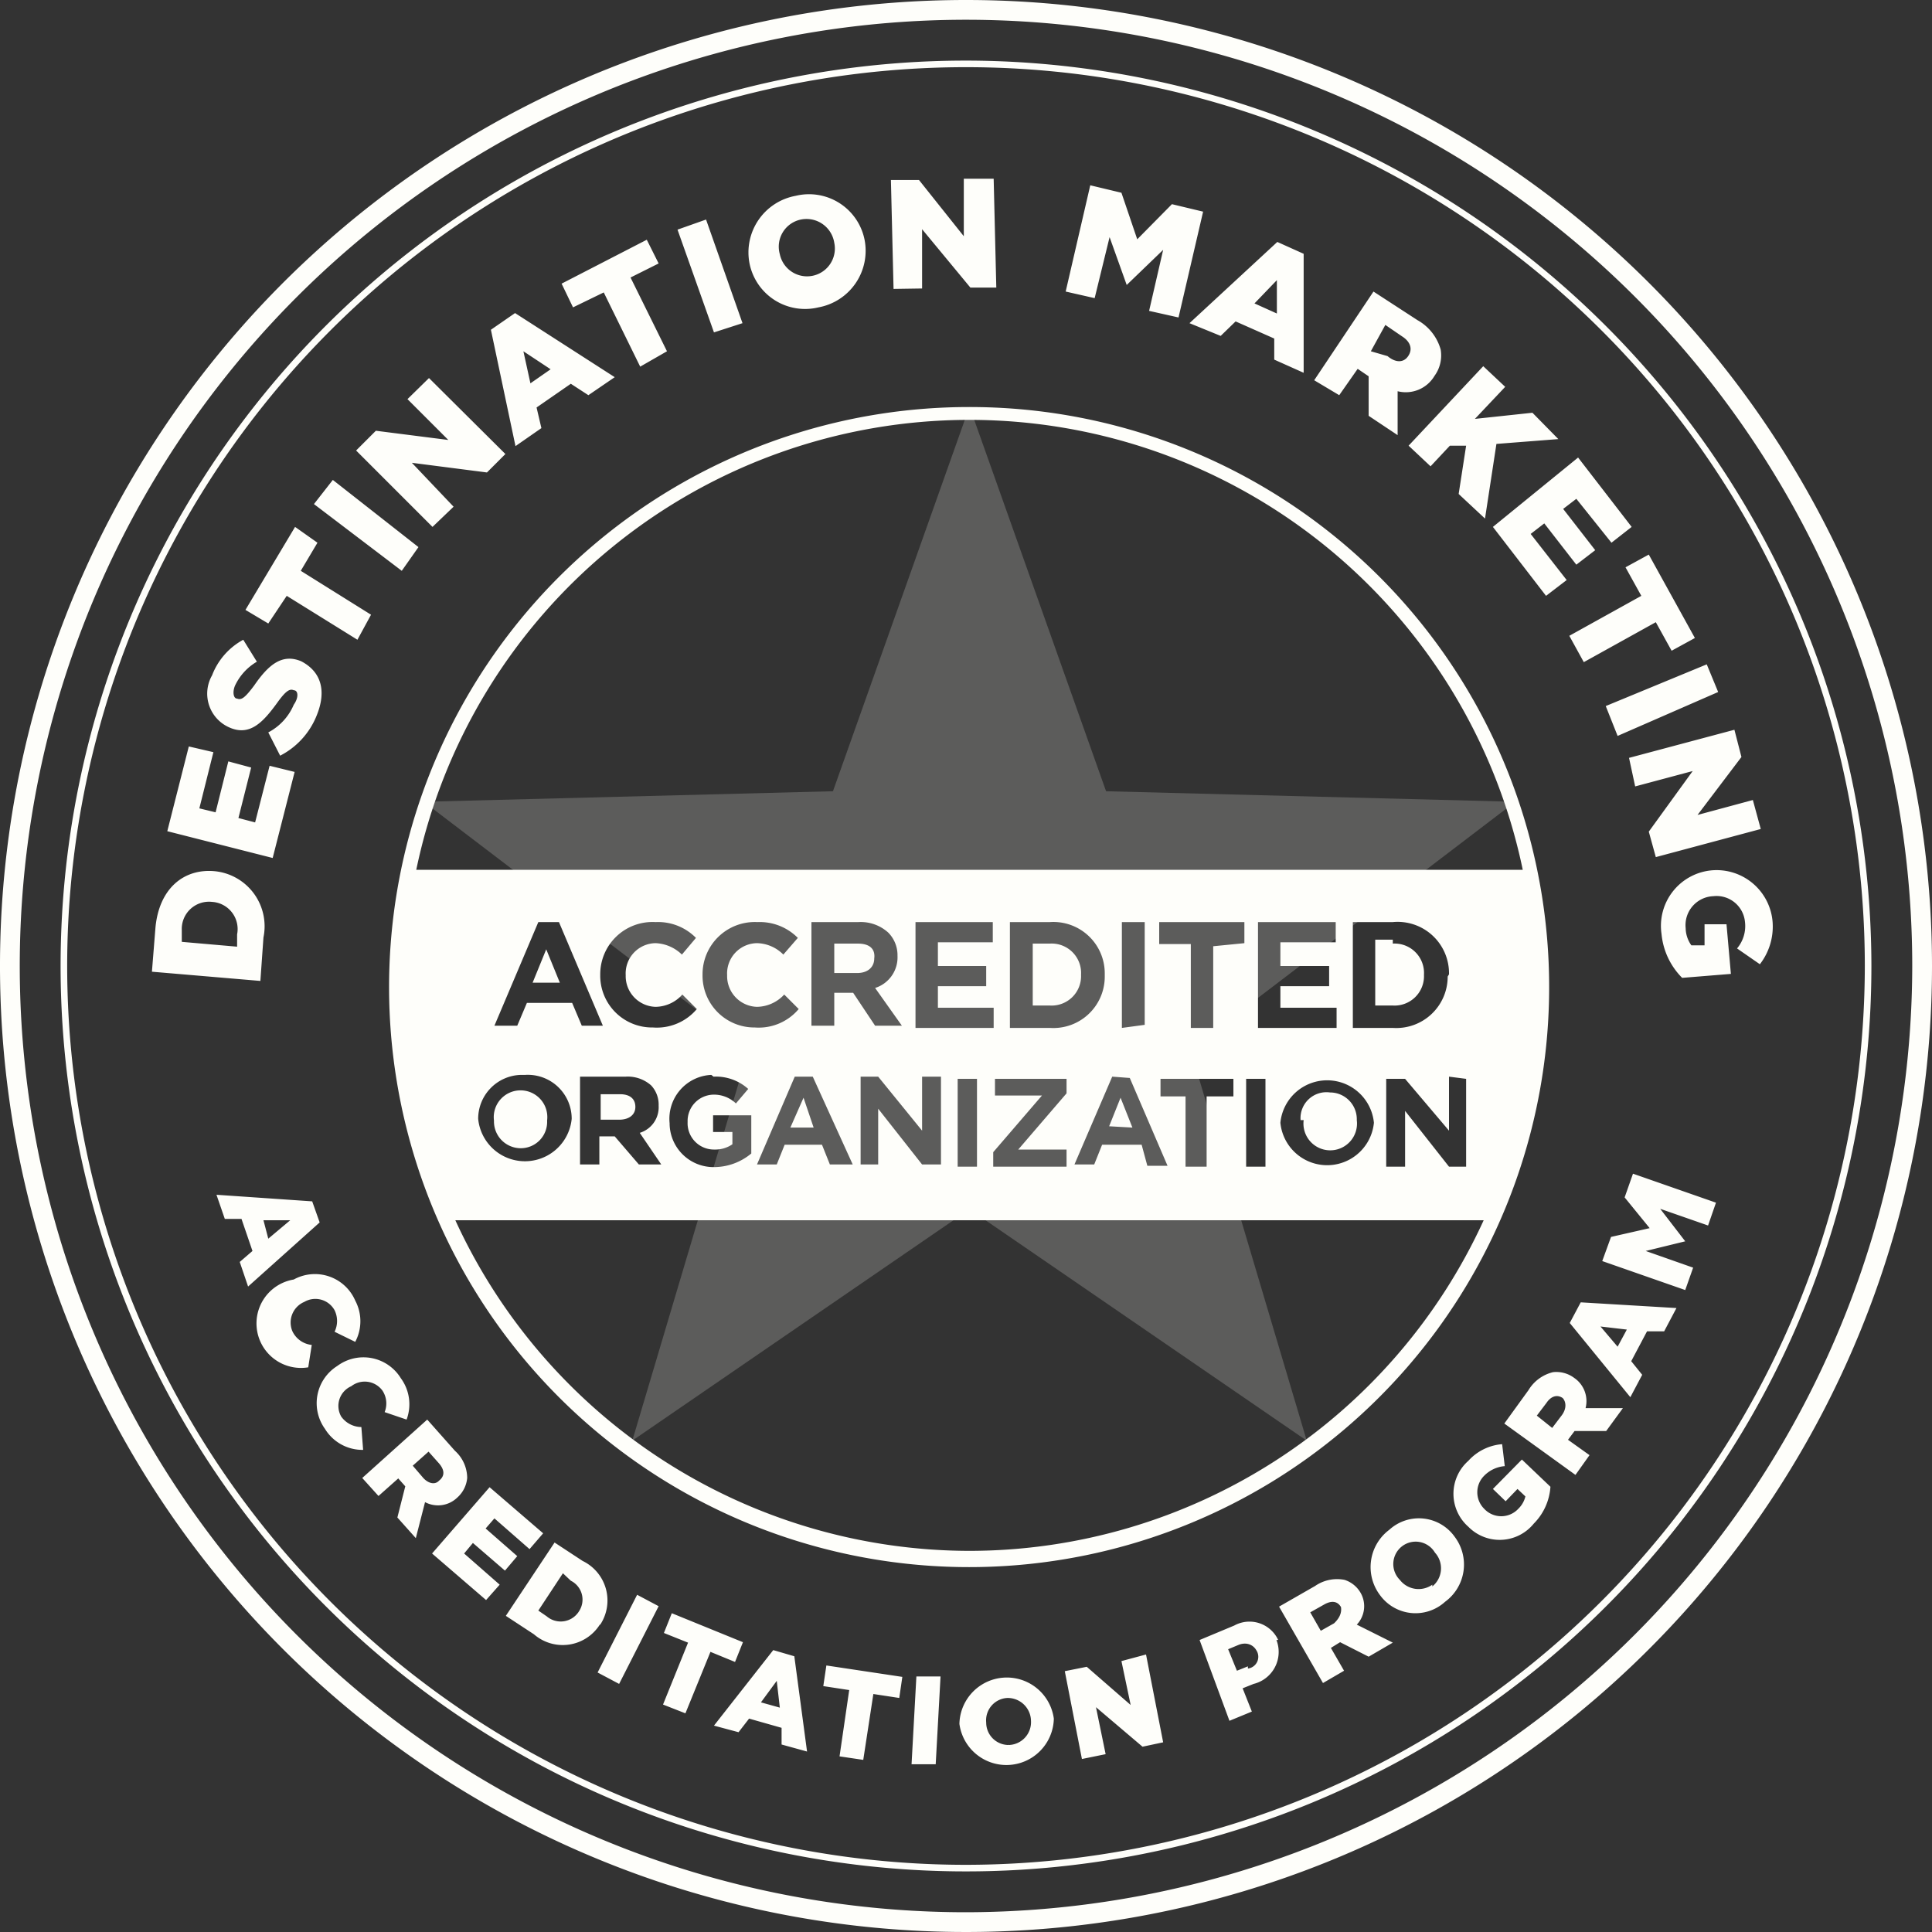 <svg xmlns="http://www.w3.org/2000/svg" viewBox="0 0 44 44"><rect x="0" y="0" width="44" height="44" fill="#333333" stroke="none"/><defs><style>.cls-1,.cls-2{fill:#fefefa;}.cls-1{opacity:0.2;}</style></defs><g id="Layer_2" data-name="Layer 2"><g id="Layer_1-2" data-name="Layer 1"><polygon class="cls-1" points="22.08 9.26 18.97 18.02 9.65 18.26 17.05 23.9 14.4 32.81 22.08 27.54 29.76 32.81 27.11 23.9 34.51 18.26 25.19 18.02 22.08 9.26"/><path class="cls-2" d="M31,36.3h0a.65.65,0,0,0-.38-.32.88.88,0,0,0-.67.14l-.82.47,1,1.74.48-.28-.3-.52.21-.13.65.33.55-.32L30.9,37A.61.61,0,0,0,31,36.3Zm-.6.66-.32.18-.24-.42.32-.18c.16-.09.3-.08.38.06h0C30.56,36.73,30.51,36.86,30.35,37ZM14.47,25.21h0c0-.19-.13-.29-.35-.29h-.44v.58h.45C14.34,25.49,14.47,25.38,14.47,25.21ZM37.38,13.57l-1.64.91.33.6,1.64-.91.36.65.53-.29-1.05-1.9-.53.29Zm-2.17,0,.47-.36-.82-1.05.31-.24.73.94.43-.33-.73-.94.3-.23.8,1,.46-.36-1.22-1.58L34,12ZM18,25.68h.53L18.3,25Zm4-24.3A20.62,20.62,0,1,0,42.62,22,20.64,20.64,0,0,0,22,1.38Zm0,41.09A20.47,20.47,0,1,1,42.47,22,20.49,20.49,0,0,1,22,42.47ZM37.24,17.91l1.31-.35-1,1.38.16.58,2.39-.64-.18-.66-1.26.34,1-1.32-.16-.62-2.4.64ZM11.86,26.15a.6.6,0,0,0,.6-.63h0a.61.61,0,1,0-1.21,0h0A.61.61,0,0,0,11.86,26.15Zm.27-3.77h.62l-.31-.76Zm24.71-5.62,2.29-1-.26-.63-2.3.95ZM29.11,37.35a.72.72,0,0,0-1-.33l-.79.33L28,39.19l.51-.21-.21-.53.25-.1a.75.75,0,0,0,.52-1Zm-.69.6-.25.1-.2-.49.24-.1c.18-.07.33,0,.4.12h0A.27.27,0,0,1,28.42,38ZM25.79,25.68,25.52,25l-.26.65ZM22,0A22,22,0,1,0,44,22,22,22,0,0,0,22,0Zm0,43.55A21.55,21.55,0,1,1,43.55,22,21.58,21.58,0,0,1,22,43.55ZM37,27.27l.57.7-.88.2-.2.55,1.89.66.18-.51-1.08-.38.9-.22h0l-.57-.74,1.09.38.18-.52-1.89-.66ZM33.13,35a1,1,0,0,0-1.49-.16,1.06,1.06,0,0,0-.21,1.49h0a1,1,0,0,0,1.48.15A1.05,1.05,0,0,0,33.13,35Zm-.51,1.09a.54.54,0,0,1-.74-.11h0a.51.51,0,1,1,.8-.62h0A.53.53,0,0,1,32.62,36.13ZM40.37,21A1.28,1.28,0,0,0,39,19.82h0a1.27,1.27,0,0,0-1.16,1.45,1.63,1.63,0,0,0,.47,1l1.11-.09-.1-1.13-.5,0,0,.48-.3,0a.69.69,0,0,1-.13-.39.66.66,0,0,1,.63-.73h0a.65.65,0,0,1,.72.58.79.79,0,0,1-.18.61l.52.36A1.4,1.4,0,0,0,40.37,21ZM25.54,37.83l.21,1-1-.87-.5.1.39,2,.54-.11-.22-1.07,1.06.9.47-.1-.39-2Zm10.21-7.7,1.38,1.69.27-.51L37.15,31l.36-.68.39,0,.28-.53L36,29.66Zm1.3.15-.21.39-.39-.46Zm-1.2,1.1h0a.68.68,0,0,0-.48-.13.9.9,0,0,0-.56.41l-.55.76,1.62,1.17.32-.45-.49-.35.15-.2.72,0,.38-.52-.85,0A.64.64,0,0,0,35.85,31.38Zm-.28.85-.22.29L35,32.24l.22-.29c.1-.15.24-.2.37-.11h0C35.67,31.93,35.68,32.08,35.57,32.23Zm-16-10.74H19v.67h.52c.25,0,.39-.14.39-.33h0C19.94,21.6,19.79,21.49,19.54,21.49ZM34,33.91l.29.28.27-.28.18.17a.58.58,0,0,1-.16.28.53.53,0,0,1-.78,0h0a.53.53,0,0,1,0-.75.74.74,0,0,1,.47-.22l-.06-.5a1.16,1.16,0,0,0-.77.38,1,1,0,0,0,0,1.5h0a1,1,0,0,0,1.49-.07,1.31,1.31,0,0,0,.38-.84l-.65-.62ZM23.91,21.49h-.39V22.9h.39a.67.67,0,0,0,.71-.7h0A.67.67,0,0,0,23.91,21.49ZM6.66,30.32a.51.51,0,0,1,.27-.67h0a.5.5,0,0,1,.69.19.56.56,0,0,1,0,.49l.47.23a1,1,0,0,0,0-.94,1,1,0,0,0-1.4-.48h0a1,1,0,0,0,.33,2l.08-.51A.55.55,0,0,1,6.66,30.32Zm3.67-18.78-.95-1,1.71.22.42-.42L9.77,8.61l-.49.48.93.93L8.56,9.81l-.45.45L9.85,12Zm-.8.92L7.58,10.93l-.43.55,2,1.52Zm-3,1.11,1.61,1L8.45,14l-1.6-1,.38-.64L6.72,12,5.59,13.89l.52.31ZM13.67,37a1,1,0,0,0-.4-1.45l-.64-.42L11.52,36.8l.64.42a1,1,0,0,0,1.5-.22Zm-.48-.31h0a.49.49,0,0,1-.74.12l-.19-.13.56-.85L13,36A.48.48,0,0,1,13.19,36.69ZM12.33,9.75l-.11-.47L13,8.74l.4.26L14,8.59,11.73,7.13l-.55.38.56,2.65Zm.21-1.34-.46.32L11.92,8Zm1.21-1.75.83,1.69L15.19,8l-.83-1.68L15,6l-.27-.54-1.94,1,.26.54ZM5.23,16.57h0c.46.2.76-.12,1.08-.56.2-.28.29-.33.38-.29h0c.1,0,.12.16,0,.33a1.27,1.27,0,0,1-.58.63l.27.53a1.76,1.76,0,0,0,.83-.91c.23-.56.11-1-.35-1.24h0c-.43-.18-.74.07-1.07.55-.21.28-.29.34-.39.3h0c-.08,0-.11-.14-.05-.29a1.24,1.24,0,0,1,.5-.55l-.31-.5a1.55,1.55,0,0,0-.71.81A.84.84,0,0,0,5.23,16.57Zm3,15.93a.57.57,0,0,1-.46-.24A.49.49,0,0,1,8,31.57H8a.5.5,0,0,1,.71.1.53.53,0,0,1,.05.49l.5.17a1,1,0,0,0-.13-.94,1,1,0,0,0-1.45-.28h0a1,1,0,0,0-.28,1.43,1,1,0,0,0,.87.48ZM7.11,27.36l-2.18-.15.19.55.38,0,.25.73-.29.25.19.56,1.63-1.46Zm-1,.85L6,27.79l.61,0Zm.6-10.63-.57-.14-.33,1.29-.38-.1.29-1.15-.52-.14L4.91,18.5l-.37-.09.32-1.28L4.3,17l-.49,1.93,2.4.61ZM16.91,7.36,16.08,5l-.65.23.83,2.34Zm-6.5,26.75h0a.68.68,0,0,0,.23-.45.84.84,0,0,0-.28-.62l-.63-.71L8.25,33.66l.37.41.45-.4.16.18-.18.71.42.47.21-.82A.63.63,0,0,0,10.41,34.11Zm-.77-.45-.24-.28.36-.32.24.27c.12.14.14.28,0,.39h0C9.91,33.82,9.76,33.79,9.64,33.66ZM6,21.35a1.26,1.26,0,0,0-1.12-1.51h0c-.71-.06-1.26.41-1.34,1.29l-.08,1,2.47.21Zm-.6-.07,0,.28-1.26-.11,0-.27a.62.62,0,0,1,.69-.64h0A.62.62,0,0,1,5.4,21.28Zm6.1,14.49.28-.33-.72-.63.2-.23.8.7.31-.36-1.22-1.05L9.84,35.38l1.23,1.06.31-.35-.81-.71.2-.24Zm2.11,2.32.49.26L15,36.58l-.49-.26Zm4-.51L16.26,39.3l.56.15.24-.31.74.21,0,.38.58.16-.29-2.17Zm-.28,1.19.36-.49.07.61Zm1.42-.37.59.09L19.12,40l.54.08.23-1.5.59.09.07-.48-1.73-.26ZM22.08,9.27A13.21,13.21,0,1,0,35,19.77,13.19,13.19,0,0,0,22.08,9.27Zm0,26.05a12.9,12.9,0,0,1-11.71-7.53H33.79A12.89,12.89,0,0,1,22.08,35.32ZM14.93,22.93a.83.83,0,0,0,.61-.28l.33.33a1.19,1.19,0,0,1-1,.42,1.18,1.18,0,0,1-1.2-1.2h0A1.19,1.19,0,0,1,14.93,21a1.21,1.21,0,0,1,.92.36l-.32.38a.91.91,0,0,0-.6-.26.69.69,0,0,0-.68.73h0A.7.7,0,0,0,14.93,22.93Zm2.31,0a.86.86,0,0,0,.62-.28l.33.33a1.19,1.19,0,0,1-1,.42A1.18,1.18,0,0,1,16,22.2h0A1.19,1.19,0,0,1,17.25,21a1.22,1.22,0,0,1,.92.36l-.33.38a.87.87,0,0,0-.6-.26.69.69,0,0,0-.68.73h0A.7.7,0,0,0,17.24,22.93Zm3.3.43h-.61l-.5-.75H19v.75h-.52V21h1.07a.93.93,0,0,1,.68.24.73.73,0,0,1,.21.53h0a.73.73,0,0,1-.51.73ZM22.46,22v.46h-1.1v.49h1.27v.46H20.85V21h1.76v.46H21.36V22Zm.2,2.95v-.38h1.63v.33l-1.1,1.28h1.1v.39H22.62v-.33l1.11-1.29Zm3.07-.4.86,2h-.46L26,26.07H25.1l-.18.45h-.45l.86-2Zm-.18-1.14V21h.52v2.34Zm.88,1.56v-.4h1.66v.4h-.61v1.6H27v-1.6Zm1.2-3.42v1.86h-.51V21.5H26.4V21h1.94v.48Zm-2.47.69a1.17,1.17,0,0,1-1.25,1.17H23V21h.91a1.17,1.17,0,0,1,1.25,1.17Zm-2.91,2.33v2h-.44v-2ZM21,25.75V24.52h.43v2H21l-1-1.27v1.27H19.6v-2H20Zm-1.58.77H18.9l-.18-.45h-.85l-.18.45h-.45l.86-2h.41Zm-3.17-2a1.1,1.1,0,0,1,.79.28l-.28.33a.72.72,0,0,0-.52-.2.6.6,0,0,0-.58.62h0a.6.6,0,0,0,.61.63.69.69,0,0,0,.41-.12v-.28h-.44v-.38h.87v.87a1.33,1.33,0,0,1-.86.31,1,1,0,0,1-1-1h0A1,1,0,0,1,16.2,24.48Zm-2,0a.8.8,0,0,1,.58.2.64.64,0,0,1,.17.46h0a.61.61,0,0,1-.43.62l.49.72h-.51L14,25.88h-.35v.64h-.44v-2Zm-1-1.16-.22-.52H12l-.22.52h-.52l1-2.36h.47l1,2.36Zm-1.29,1.12a1,1,0,0,1,1.06,1h0a1.07,1.07,0,0,1-2.13,0h0A1,1,0,0,1,11.86,24.48ZM30.27,22v.46H29.16v.49h1.28v.46H28.65V21h1.77v.46H29.16V22Zm2.7.24a1.17,1.17,0,0,1-1.25,1.17h-.91V21h.91A1.17,1.17,0,0,1,33,22.19Zm.42,2.33v2H33l-1-1.27v1.27h-.43v-2H32L33,25.75V24.52Zm-2.1,1h0a1.07,1.07,0,0,1-2.13,0h0a1.07,1.07,0,0,1,2.13,0Zm-2.47-1v2h-.44v-2ZM9.48,19.81a12.87,12.87,0,0,1,25.2,0Zm23.1-9.19.44-.47.37,0-.17,1.1.6.56.26-1.7L35.49,10,34.9,9.4l-1.31.14.69-.73-.5-.47-1.7,1.81ZM24,39.14a1.08,1.08,0,0,0-2.15.12h0A1.08,1.08,0,0,0,24,39.15Zm-1,.6a.51.51,0,0,1-.54-.51h0a.51.51,0,0,1,.48-.56.53.53,0,0,1,.54.52h0A.52.52,0,0,1,22.93,39.74Zm6.69-14.23h0a.61.61,0,1,0,1.21,0h0a.61.61,0,0,0-.61-.63A.59.59,0,0,0,29.62,25.51ZM20.76,40.18l.55,0,.11-2-.55,0ZM16.92,37.4l-1.62-.66-.18.45.55.22-.57,1.41.51.2.57-1.4.56.23Zm8.35-32,.39,1.09h0l.83-.8-.32,1.39.67.15.56-2.41-.71-.17-.79.8-.36-1.06-.71-.17-.56,2.42.66.15Zm5.65,3,.25.17v.9l.66.44v-1a.76.76,0,0,0,.84-.35h0a.79.79,0,0,0,.14-.6,1.11,1.11,0,0,0-.53-.67l-1-.65L29.93,8.66,30.5,9Zm.63-1,.38.26c.19.12.25.29.14.45h0c-.1.15-.28.16-.47,0L31.22,8Zm.17,14h-.4V22.9h.4a.67.67,0,0,0,.71-.7h0A.67.67,0,0,0,31.72,21.49ZM21,6.57l0-1.35,1.1,1.33.59,0-.06-2.48-.68,0,0,1.31L20.93,4.1h-.64l.06,2.48ZM27.8,7.65l.34-.33.88.39,0,.48.67.3,0-2.71-.6-.27-2,1.85Zm1.28-1.27,0,.76-.51-.23ZM17.07,6a1.29,1.29,0,0,0,1.57,1,1.31,1.31,0,0,0,1.05-1.54h0a1.29,1.29,0,0,0-1.57-1A1.31,1.31,0,0,0,17.07,6ZM18.24,5a.64.64,0,0,1,.76.53h0a.63.63,0,1,1-1.24.26h0A.63.63,0,0,1,18.24,5Z"/></g></g></svg>